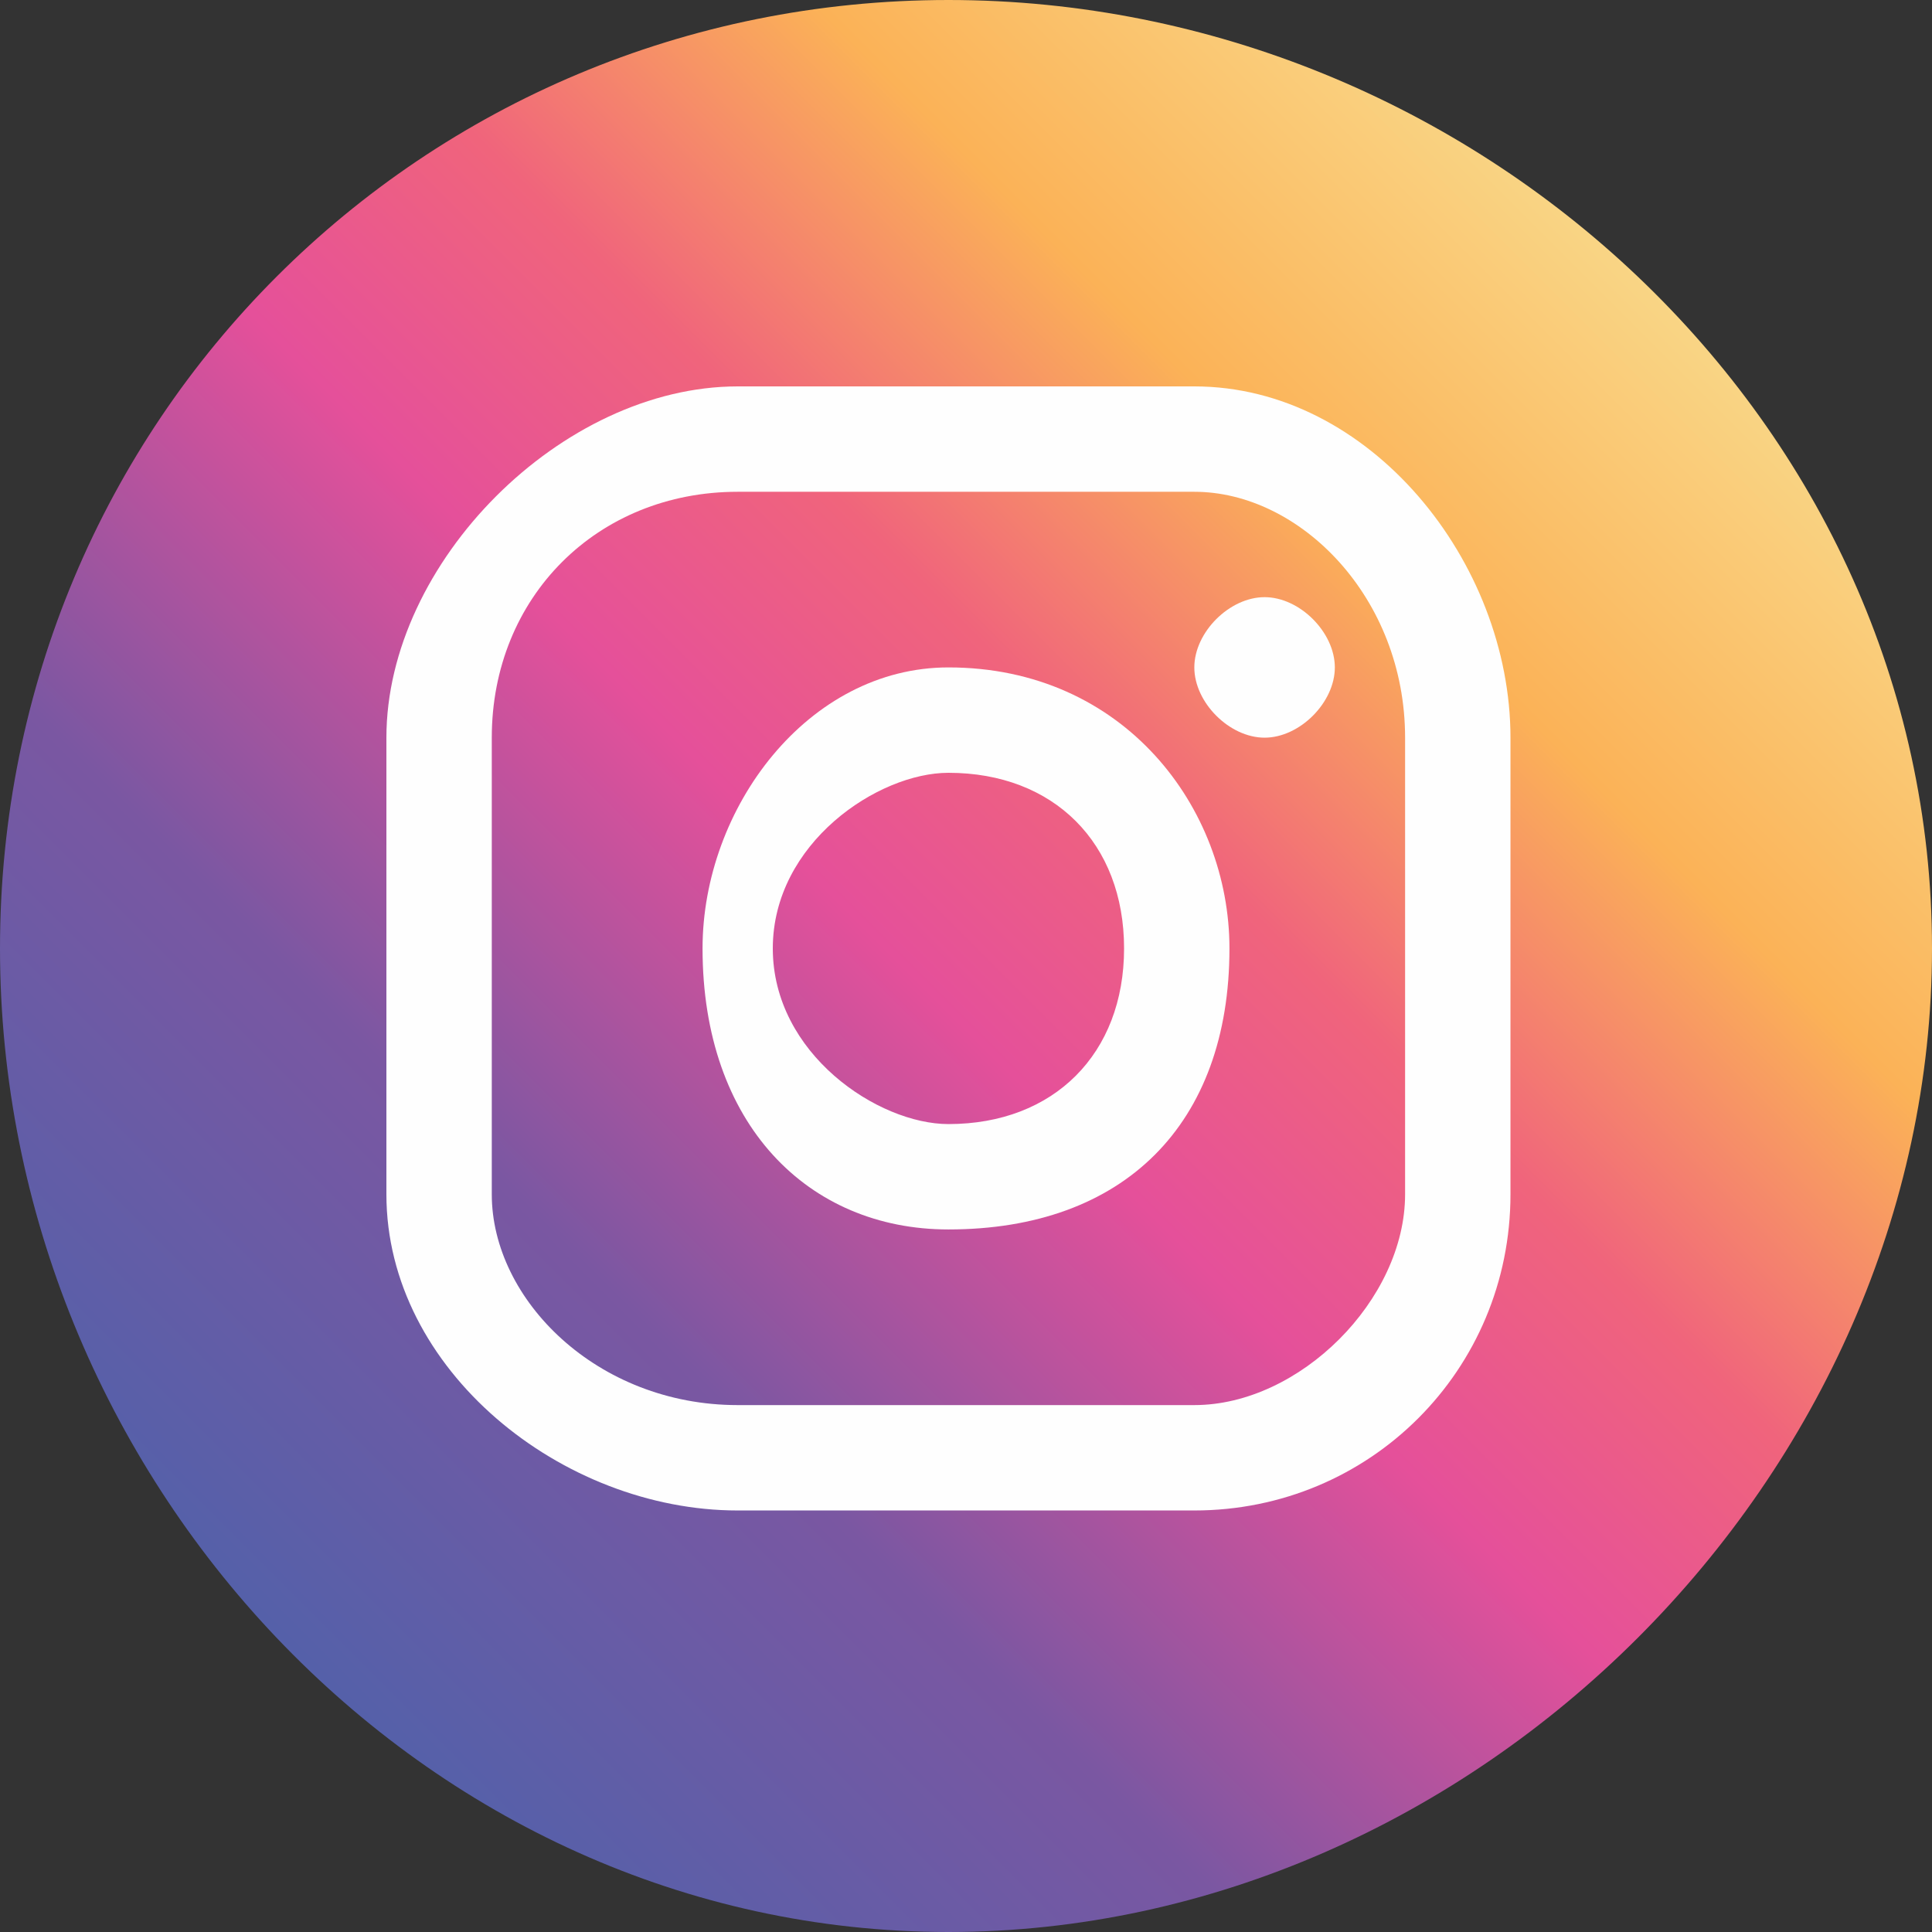 <?xml version="1.0" encoding="UTF-8"?>
<!DOCTYPE svg PUBLIC "-//W3C//DTD SVG 1.1//EN" "http://www.w3.org/Graphics/SVG/1.1/DTD/svg11.dtd">
<!-- Creator: CorelDRAW 2021 (64-Bit) -->
<svg xmlns="http://www.w3.org/2000/svg" xml:space="preserve" width="30px" height="30px" version="1.1" style="shape-rendering:geometricPrecision; text-rendering:geometricPrecision; image-rendering:optimizeQuality; fill-rule:evenodd; clip-rule:evenodd"
viewBox="0 0 0.55 0.55"
 xmlns:xlink="http://www.w3.org/1999/xlink"
 xmlns:xodm="http://www.corel.com/coreldraw/odm/2003">
 <rect x="0" y="0" width="0.55" height="0.55" fill="#333333" stroke="none"/>
 <defs>
  <style type="text/css">
   <![CDATA[
    .fil1 {fill:#FEFEFE;fill-rule:nonzero}
    .fil0 {fill:url(#id0)}
   ]]>
  </style>
  <linearGradient id="id0" gradientUnits="userSpaceOnUse" x1="0.47" y1="0.08" x2="0.08" y2="0.47">
   <stop offset="0" style="stop-opacity:1; stop-color:#F9D889"/>
   <stop offset="0.212" style="stop-opacity:1; stop-color:#FBB257"/>
   <stop offset="0.38" style="stop-opacity:1; stop-color:#F0647C"/>
   <stop offset="0.522" style="stop-opacity:1; stop-color:#E5509A"/>
   <stop offset="0.741" style="stop-opacity:1; stop-color:#7A57A2"/>
   <stop offset="1" style="stop-opacity:1; stop-color:#5261AA"/>
  </linearGradient>
 </defs>
 <g id="Capa_x0020_1">
  <g id="_2382639366784">
   <path class="fil0" d="M0.55 0.27c0,0.15 -0.13,0.28 -0.28,0.28 -0.15,0 -0.27,-0.13 -0.27,-0.28 0,-0.15 0.12,-0.27 0.27,-0.27 0.15,0 0.28,0.12 0.28,0.27z"/>
   <path class="fil1" d="M0.36 0.17c-0.01,0 -0.02,0.01 -0.02,0.02 0,0.01 0.01,0.02 0.02,0.02 0.01,0 0.02,-0.01 0.02,-0.02 0,-0.01 -0.01,-0.02 -0.02,-0.02z"/>
   <path class="fil1" d="M0.27 0.32c-0.02,0 -0.05,-0.02 -0.05,-0.05 0,-0.03 0.03,-0.05 0.05,-0.05 0.03,0 0.05,0.02 0.05,0.05 0,0.03 -0.02,0.05 -0.05,0.05zm0 -0.13c-0.04,0 -0.07,0.04 -0.07,0.08 0,0.05 0.03,0.08 0.07,0.08 0.05,0 0.08,-0.03 0.08,-0.08 0,-0.04 -0.03,-0.08 -0.08,-0.08z"/>
   <path class="fil1" d="M0.21 0.14c-0.04,0 -0.07,0.03 -0.07,0.07l0 0.13c0,0.03 0.03,0.06 0.07,0.06l0.13 0c0.03,0 0.06,-0.03 0.06,-0.06l0 -0.13c0,-0.04 -0.03,-0.07 -0.06,-0.07l-0.13 0zm0.13 0.29l-0.13 0c-0.05,0 -0.1,-0.04 -0.1,-0.09l0 -0.13c0,-0.05 0.05,-0.1 0.1,-0.1l0.13 0c0.05,0 0.09,0.05 0.09,0.1l0 0.13c0,0.05 -0.04,0.09 -0.09,0.09z"/>
  </g>
 </g>
</svg>
